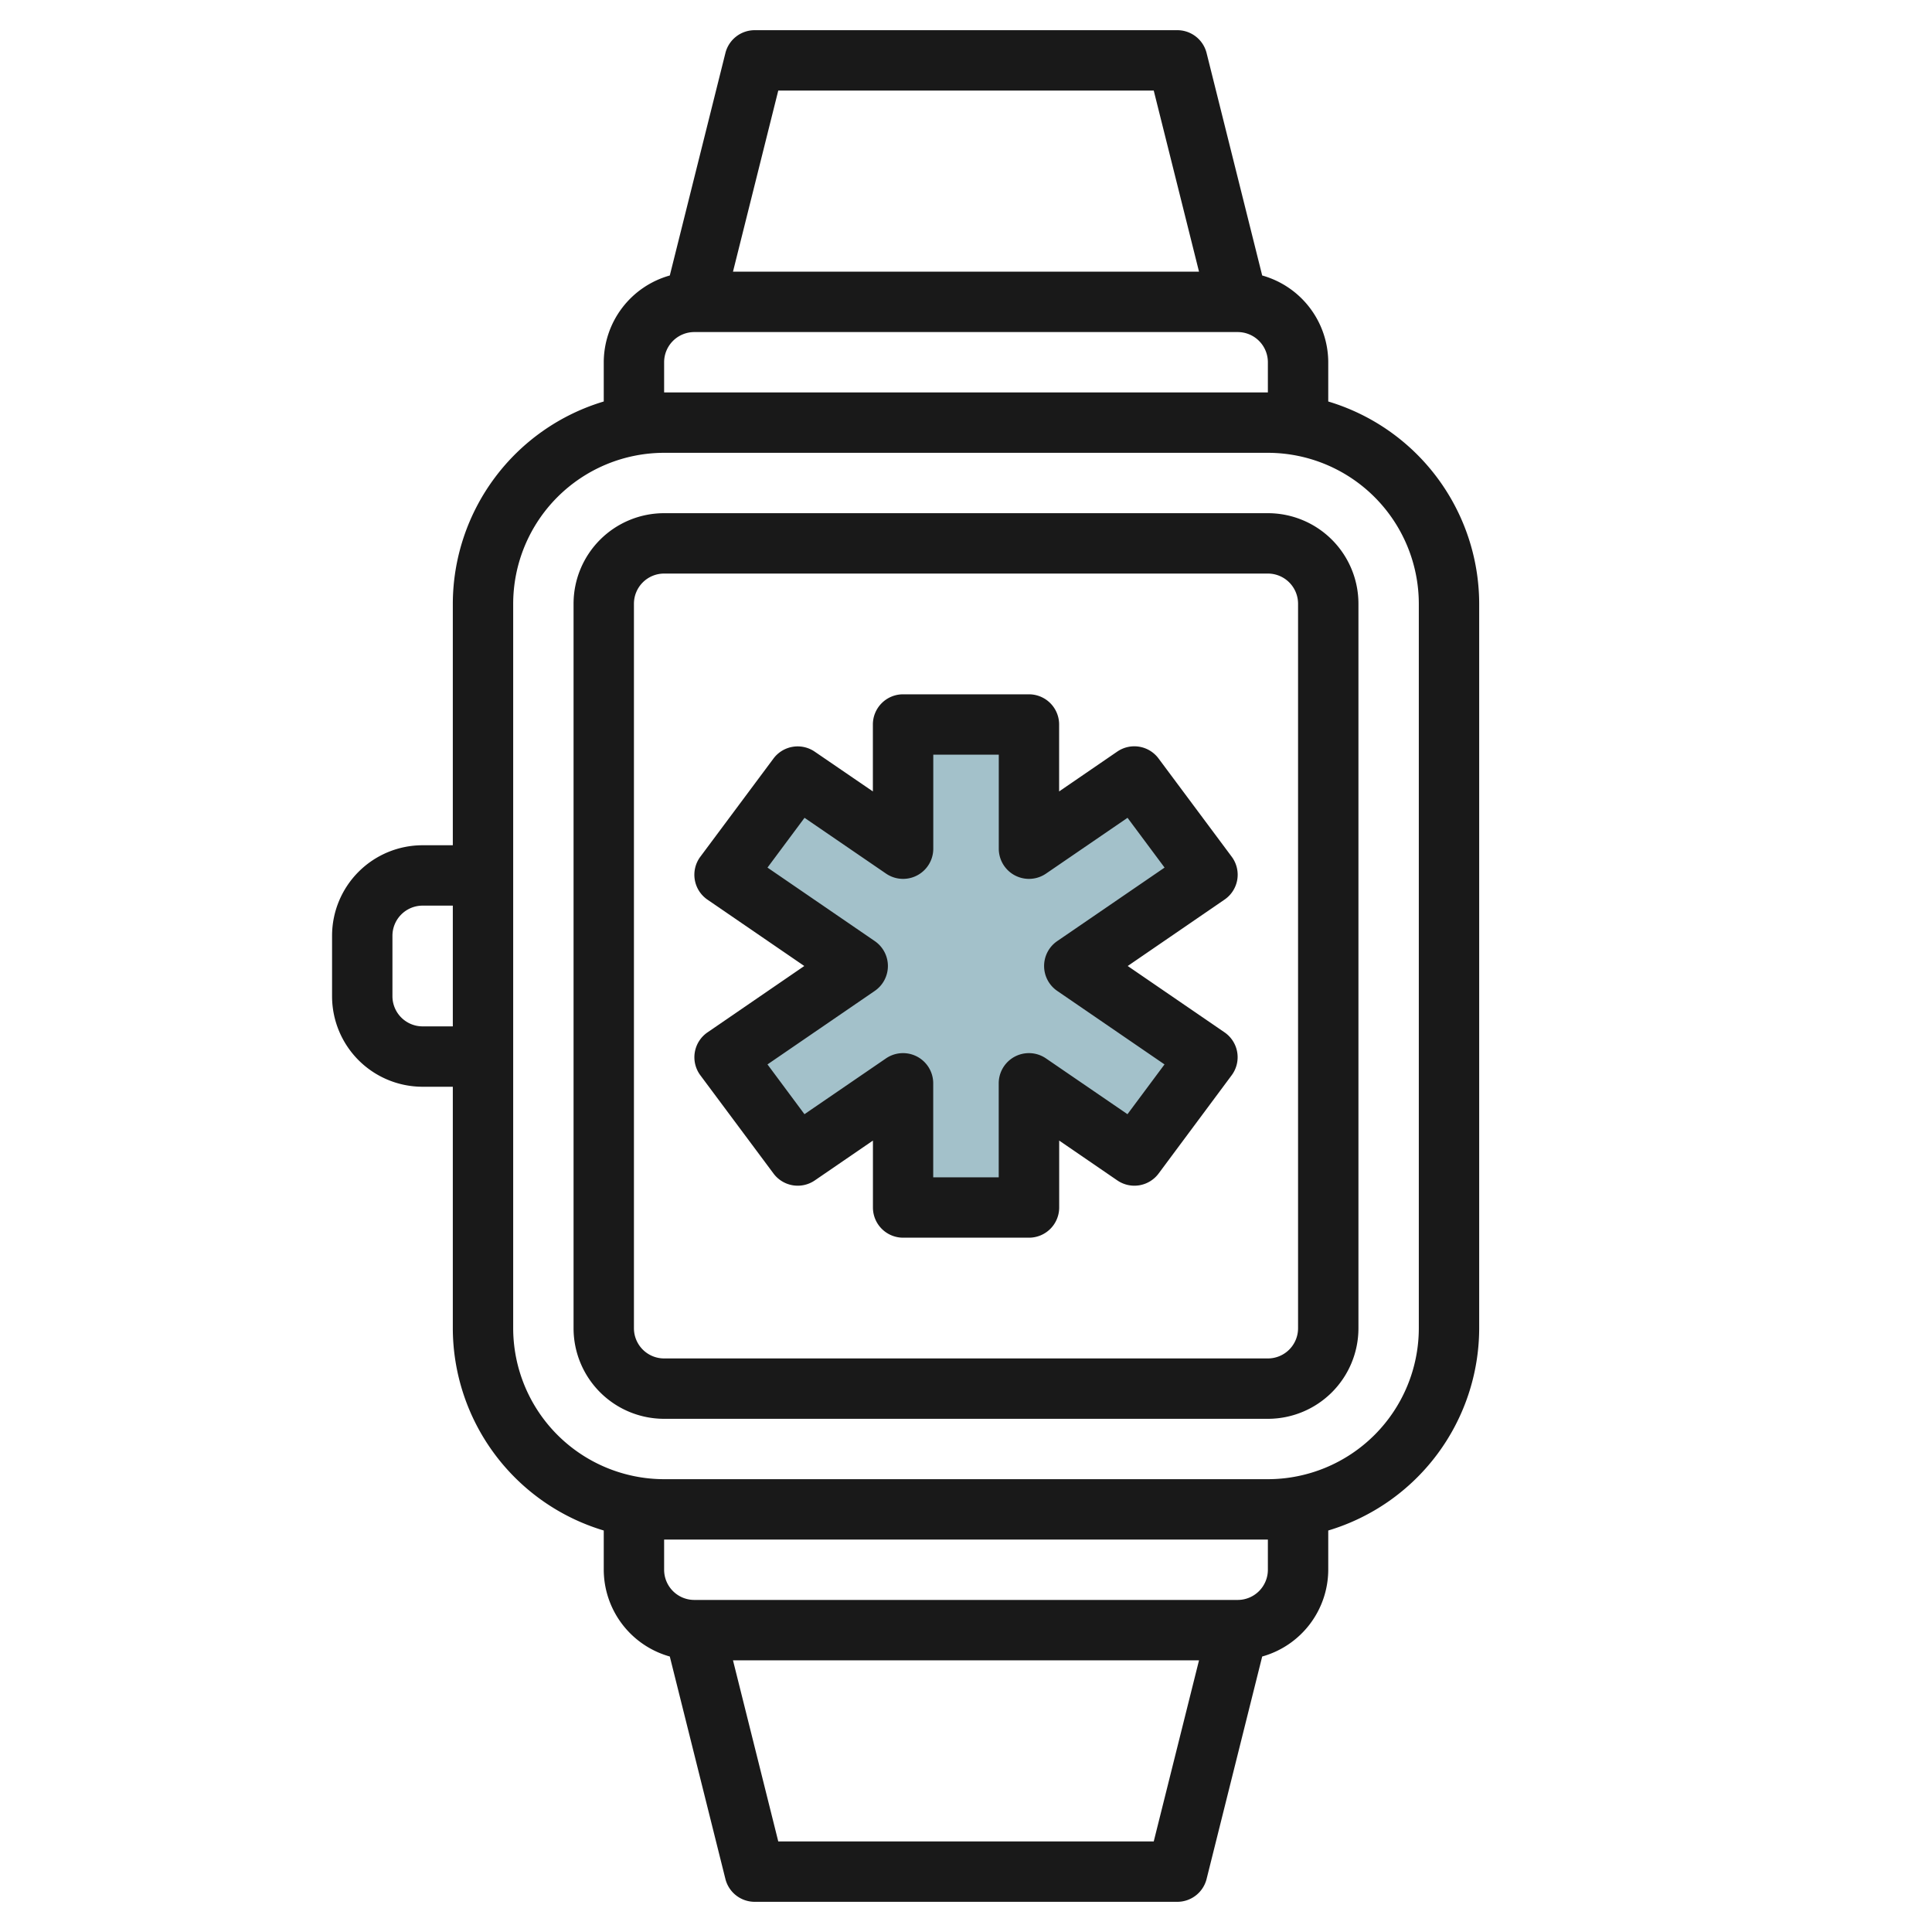 <svg id="Layer_3" height="512" viewBox="0 0 64 64" width="512" xmlns="http://www.w3.org/2000/svg" data-name="Layer 3"><path d="m40 28.978-2.424-3.255-3.491 2.391v-4.114h-4.17v4.114l-3.491-2.391-2.424 3.255 4.412 3.022-4.412 3.022 2.424 3.255 3.491-2.391v4.114h4.17v-4.114l3.491 2.391 2.424-3.255-4.412-3.022z" fill="#a3c1ca"/><g fill="#191919"><path d="m44 13.3v-1.3a2.994 2.994 0 0 0 -2.188-2.874l-1.842-7.369a1 1 0 0 0 -.97-.757h-14a1 1 0 0 0 -.97.757l-1.842 7.369a2.994 2.994 0 0 0 -2.188 2.874v1.3a7.01 7.01 0 0 0 -5 6.7v8h-1a3 3 0 0 0 -3 3v2a3 3 0 0 0 3 3h1v8a7.01 7.01 0 0 0 5 6.7v1.3a2.994 2.994 0 0 0 2.188 2.874l1.842 7.369a1 1 0 0 0 .97.757h14a1 1 0 0 0 .97-.757l1.842-7.369a2.994 2.994 0 0 0 2.188-2.874v-1.3a7.009 7.009 0 0 0 5-6.7v-24a7.009 7.009 0 0 0 -5-6.7zm-18.219-10.3h12.438l1.5 6h-15.438zm-3.781 9a1 1 0 0 1 1-1h18a1 1 0 0 1 1 1v1h-20zm-8 22a1 1 0 0 1 -1-1v-2a1 1 0 0 1 1-1h1v4zm24.219 27h-12.438l-1.5-6h15.438zm3.781-9a1 1 0 0 1 -1 1h-18a1 1 0 0 1 -1-1v-1h20zm5-8a5.006 5.006 0 0 1 -5 5h-20a5.006 5.006 0 0 1 -5-5v-24a5.006 5.006 0 0 1 5-5h20a5.006 5.006 0 0 1 5 5z"/><path d="m42 17h-20a3 3 0 0 0 -3 3v24a3 3 0 0 0 3 3h20a3 3 0 0 0 3-3v-24a3 3 0 0 0 -3-3zm1 27a1 1 0 0 1 -1 1h-20a1 1 0 0 1 -1-1v-24a1 1 0 0 1 1-1h20a1 1 0 0 1 1 1z"/><path d="m40.986 29.142a1 1 0 0 0 -.184-.762l-2.424-3.255a1 1 0 0 0 -1.367-.228l-1.926 1.32v-2.217a1 1 0 0 0 -1-1h-4.17a1 1 0 0 0 -1 1v2.217l-1.926-1.317a1 1 0 0 0 -1.367.228l-2.422 3.252a1 1 0 0 0 .237 1.423l3.206 2.197-3.208 2.2a1 1 0 0 0 -.235 1.42l2.424 3.255a1 1 0 0 0 1.367.228l1.926-1.32v2.217a1 1 0 0 0 1 1h4.17a1 1 0 0 0 1-1v-2.217l1.926 1.32a1 1 0 0 0 1.367-.228l2.42-3.255a1 1 0 0 0 -.237-1.423l-3.206-2.197 3.208-2.2a1 1 0 0 0 .421-.658zm-5.964 2.033a1 1 0 0 0 0 1.65l3.554 2.435-1.227 1.649-2.7-1.848a1 1 0 0 0 -1.565.825v3.114h-2.17v-3.114a1 1 0 0 0 -1.565-.825l-2.7 1.848-1.225-1.649 3.554-2.435a1 1 0 0 0 0-1.65l-3.554-2.435 1.227-1.649 2.7 1.848a1 1 0 0 0 1.565-.825v-3.114h2.17v3.114a1 1 0 0 0 1.565.825l2.7-1.848 1.227 1.649z"/></g></svg>